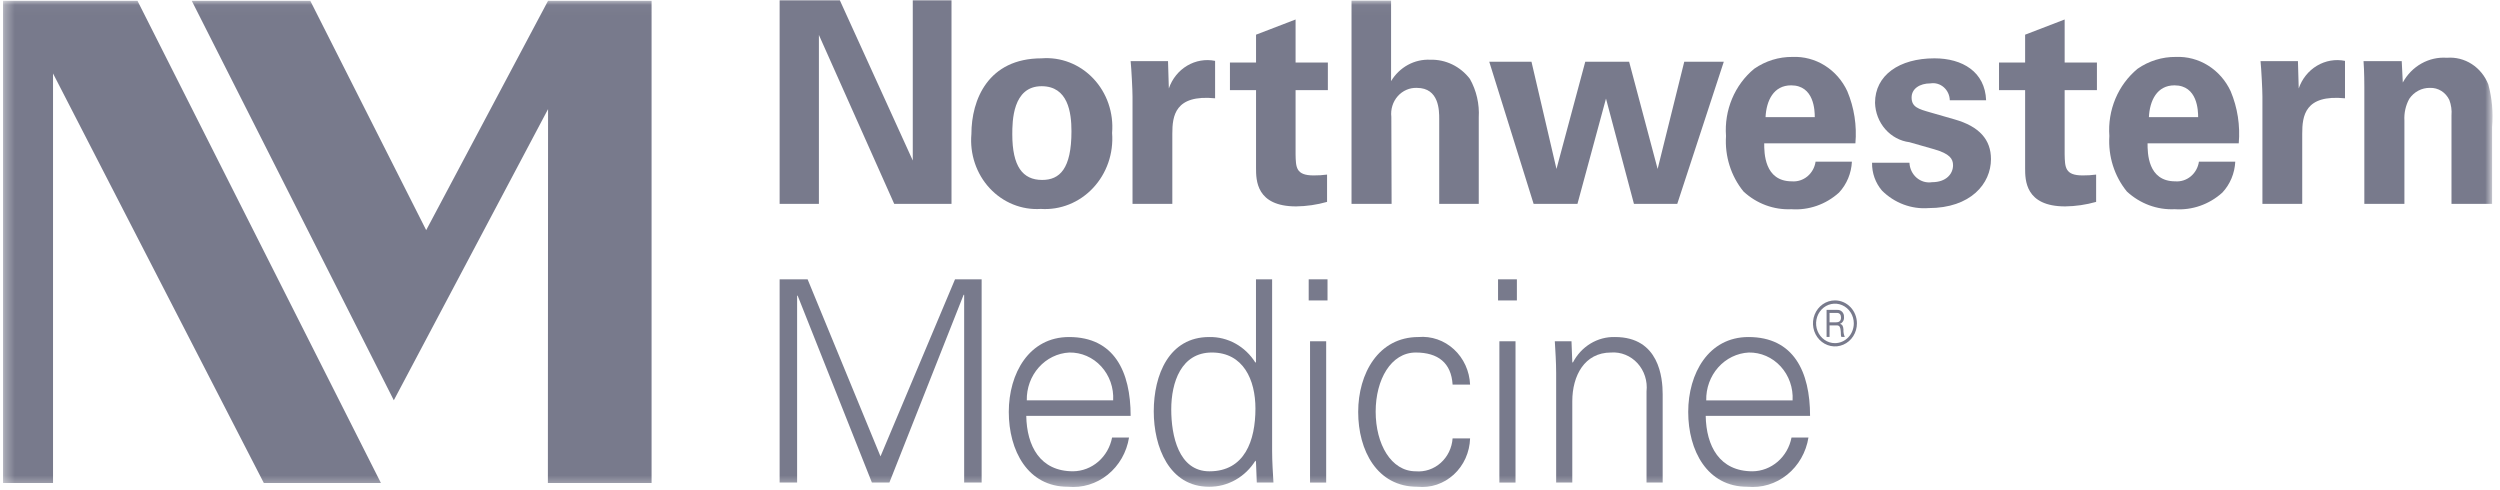 <svg width="255" height="50" viewBox="0 0 255 50" fill="none" xmlns="http://www.w3.org/2000/svg">
<g clip-path="url(#clip0_12737_469)">
<g clip-path="url(#clip1_12737_469)">
<g clip-path="url(#clip2_12737_469)">
<path d="M93.103 0.036V16.374L85.666 0.036H79.522V20.794H83.528V3.567L91.21 20.794H97.053V0.036H93.103Z" fill="#787A8C"/>
<mask id="mask0_12737_469" style="mask-type:luminance" maskUnits="userSpaceOnUse" x="0" y="0" width="255" height="50">
<path d="M254.194 0.035H0.305V49.651H254.194V0.035Z" fill="white"/>
</mask>
<g mask="url(#mask0_12737_469)">
<path d="M106.244 5.95C107.215 5.873 108.189 6.018 109.1 6.374C110.011 6.731 110.837 7.29 111.522 8.014C112.205 8.738 112.731 9.609 113.061 10.566C113.391 11.524 113.518 12.545 113.434 13.559C113.514 14.586 113.382 15.619 113.047 16.588C112.712 17.557 112.181 18.439 111.491 19.174C110.802 19.91 109.969 20.481 109.05 20.85C108.13 21.218 107.145 21.376 106.162 21.311C105.198 21.373 104.233 21.216 103.332 20.85C102.432 20.485 101.618 19.921 100.945 19.195C100.272 18.47 99.758 17.6 99.437 16.647C99.115 15.694 98.994 14.68 99.083 13.673C99.083 10.17 100.784 5.95 106.244 5.95ZM106.299 18.354C108.082 18.354 109.289 17.233 109.289 13.387C109.289 11.462 108.934 8.793 106.244 8.793C103.281 8.793 103.254 12.382 103.254 13.702C103.254 16.945 104.296 18.354 106.299 18.354Z" fill="#787A8C"/>
<path d="M115.517 9.854C115.517 9.165 115.408 7.068 115.325 6.237H119.138L119.222 9.022C119.558 8.041 120.218 7.218 121.084 6.702C121.949 6.186 122.962 6.011 123.94 6.208V10.026C119.825 9.625 119.577 11.836 119.577 13.645V20.794H115.517V9.854Z" fill="#787A8C"/>
<path d="M135.36 20.593C134.331 20.885 133.27 21.04 132.204 21.053C128.116 21.053 128.116 18.353 128.116 17.148V9.193H125.454V6.381H128.116V3.538L132.149 1.987V6.381H135.442V9.193H132.149V15.739C132.177 17.062 132.177 17.893 133.987 17.893C134.446 17.897 134.905 17.868 135.36 17.808V20.593Z" fill="#787A8C"/>
<path d="M137.855 0.063H141.889V8.275C142.312 7.572 142.905 7 143.609 6.616C144.313 6.233 145.102 6.052 145.894 6.093C146.665 6.07 147.43 6.235 148.13 6.573C148.83 6.912 149.445 7.416 149.927 8.045C150.597 9.232 150.913 10.602 150.833 11.979V20.794H146.8V12.122C146.8 11.29 146.8 8.964 144.523 8.964C144.158 8.949 143.794 9.017 143.456 9.164C143.118 9.311 142.815 9.532 142.568 9.813C142.32 10.094 142.133 10.428 142.021 10.793C141.908 11.156 141.872 11.542 141.916 11.921L141.943 20.794H137.855V0.063Z" fill="#787A8C"/>
<path d="M156.21 6.294L158.761 17.234L161.698 6.294H166.17L169.078 17.234L171.795 6.294H175.828L171.081 20.793H166.662L163.811 10.055L160.901 20.793H156.428L151.903 6.294H156.21Z" fill="#787A8C"/>
<path d="M179.949 14.621C179.949 15.568 179.949 18.497 182.775 18.497C183.345 18.542 183.911 18.36 184.359 17.988C184.807 17.615 185.103 17.079 185.189 16.488H188.894C188.838 17.673 188.37 18.796 187.578 19.645C186.235 20.857 184.489 21.465 182.72 21.34C180.929 21.424 179.178 20.775 177.836 19.531C176.558 17.961 175.918 15.931 176.053 13.874C175.957 12.57 176.169 11.262 176.672 10.065C177.175 8.868 177.951 7.819 178.934 7.011C180.088 6.212 181.445 5.793 182.83 5.807C183.987 5.757 185.134 6.061 186.128 6.683C187.123 7.305 187.922 8.217 188.427 9.308C189.128 10.978 189.411 12.806 189.251 14.622L179.949 14.621ZM185.107 11.95C185.107 11.29 185.052 8.705 182.693 8.705C180.91 8.705 180.168 10.256 180.086 11.95H185.107Z" fill="#787A8C"/>
<path d="M194.764 16.602C194.777 16.896 194.848 17.184 194.974 17.447C195.101 17.71 195.278 17.943 195.495 18.13C195.712 18.317 195.965 18.453 196.236 18.532C196.507 18.61 196.791 18.627 197.069 18.583C198.524 18.583 199.21 17.722 199.21 16.86C199.21 16.2 198.879 15.683 197.288 15.225L194.764 14.505C193.816 14.386 192.941 13.914 192.297 13.177C191.653 12.44 191.282 11.486 191.253 10.487C191.253 7.673 193.721 5.95 197.315 5.95C200.17 5.95 202.475 7.328 202.584 10.228H198.879C198.873 9.973 198.815 9.723 198.709 9.494C198.603 9.265 198.451 9.062 198.265 8.899C198.078 8.736 197.86 8.616 197.626 8.548C197.391 8.48 197.145 8.466 196.905 8.505C195.807 8.505 194.983 9.051 194.983 9.942C194.983 10.917 195.67 11.117 196.877 11.462L199.373 12.18C201.898 12.899 203.079 14.248 203.079 16.228C203.079 18.728 201.02 21.225 196.711 21.225C195.846 21.29 194.976 21.165 194.16 20.858C193.342 20.552 192.595 20.07 191.966 19.445C191.295 18.666 190.932 17.65 190.95 16.602H194.764Z" fill="#787A8C"/>
<path d="M213.805 20.593C212.776 20.885 211.716 21.04 210.649 21.053C206.562 21.053 206.562 18.353 206.562 17.148V9.193H203.899V6.381H206.562V3.538L210.595 1.987V6.381H213.887V9.193H210.594V15.739C210.624 17.062 210.624 17.893 212.433 17.893C212.892 17.897 213.35 17.868 213.805 17.808L213.805 20.593Z" fill="#787A8C"/>
<path d="M219.051 14.621C219.051 15.568 219.051 18.497 221.878 18.497C222.448 18.542 223.013 18.36 223.461 17.987C223.908 17.615 224.205 17.079 224.291 16.487H227.997C227.941 17.674 227.473 18.797 226.679 19.645C225.336 20.857 223.591 21.465 221.823 21.339C220.032 21.424 218.28 20.775 216.938 19.531C215.66 17.961 215.021 15.931 215.155 13.874C215.06 12.57 215.272 11.262 215.774 10.065C216.277 8.868 217.054 7.819 218.036 7.011C219.191 6.212 220.548 5.793 221.932 5.807C223.09 5.757 224.235 6.062 225.23 6.684C226.224 7.306 227.023 8.218 227.529 9.308C228.229 10.978 228.512 12.806 228.352 14.622L219.051 14.621ZM224.21 11.95C224.21 11.29 224.155 8.705 221.795 8.705C220.013 8.705 219.27 10.256 219.188 11.95H224.21Z" fill="#787A8C"/>
<path d="M230.767 9.854C230.767 9.165 230.657 7.068 230.575 6.237H234.39L234.47 9.022C234.806 8.041 235.467 7.218 236.333 6.702C237.199 6.186 238.212 6.011 239.19 6.208V10.026C235.075 9.625 234.827 11.836 234.827 13.645V20.794H230.767V9.854Z" fill="#787A8C"/>
<path d="M241.162 8.878C241.162 8.821 241.162 7.241 241.08 6.237H244.976L245.085 8.418C245.532 7.596 246.191 6.923 246.988 6.477C247.784 6.03 248.684 5.827 249.585 5.892C250.475 5.82 251.363 6.045 252.123 6.536C252.882 7.026 253.474 7.756 253.812 8.62C254.19 10.029 254.319 11.498 254.194 12.955V20.793H250.052V11.778C250.098 11.241 250.022 10.7 249.832 10.198C249.651 9.815 249.369 9.494 249.019 9.275C248.668 9.056 248.265 8.948 247.857 8.964C247.444 8.956 247.035 9.053 246.667 9.249C246.298 9.444 245.982 9.731 245.744 10.084C245.377 10.755 245.205 11.524 245.25 12.295V20.793H241.162V8.878Z" fill="#787A8C"/>
<path d="M79.522 49.221V28.491H82.376L89.811 46.552L97.412 28.491H100.127V49.221H98.344V30.069H98.289L90.717 49.221H88.934L81.36 30.157H81.305V49.221H79.522Z" fill="#787A8C"/>
<path d="M104.679 42.417C104.733 45.489 106.08 48.072 109.454 48.072C110.394 48.062 111.302 47.714 112.027 47.087C112.75 46.459 113.247 45.591 113.433 44.627H115.161C114.92 46.132 114.144 47.486 112.989 48.418C111.834 49.35 110.385 49.791 108.933 49.652C104.816 49.652 102.896 45.949 102.896 42.014C102.896 38.109 104.955 34.377 109.042 34.377C113.652 34.377 115.325 37.908 115.325 42.417H104.679ZM113.542 40.837C113.578 40.203 113.488 39.569 113.279 38.973C113.069 38.377 112.744 37.833 112.324 37.375C111.905 36.916 111.399 36.554 110.839 36.31C110.278 36.066 109.676 35.946 109.07 35.957C107.881 36.018 106.764 36.563 105.954 37.475C105.143 38.386 104.706 39.593 104.733 40.837H113.542Z" fill="#787A8C"/>
<path d="M128.11 47.097L128.055 46.983C127.545 47.805 126.845 48.481 126.021 48.947C125.197 49.413 124.274 49.656 123.336 49.652C119.247 49.652 117.683 45.574 117.683 41.957C117.683 38.225 119.247 34.377 123.336 34.377C124.27 34.358 125.193 34.588 126.019 35.045C126.844 35.502 127.545 36.172 128.055 36.991L128.11 36.932V28.491H129.756V45.977C129.756 47.097 129.838 48.246 129.892 49.221H128.192L128.11 47.097ZM123.61 35.956C120.481 35.956 119.467 39 119.467 41.757C119.467 44.426 120.208 48.074 123.364 48.074C126.958 48.074 128.055 44.943 128.055 41.671C128.055 38.742 126.82 35.956 123.61 35.956Z" fill="#787A8C"/>
<path d="M135.407 30.645H133.487V28.491H135.407V30.645ZM135.27 49.223H133.624V34.81H135.27V49.223Z" fill="#787A8C"/>
<path d="M148.165 39.229C148.029 37.018 146.683 35.957 144.406 35.957C141.883 35.957 140.318 38.712 140.318 41.986C140.318 45.287 141.883 48.073 144.406 48.073C144.864 48.112 145.325 48.057 145.762 47.909C146.2 47.762 146.605 47.525 146.954 47.213C147.303 46.901 147.59 46.519 147.799 46.091C148.006 45.662 148.131 45.194 148.165 44.715H149.949C149.928 45.416 149.769 46.106 149.484 46.741C149.197 47.376 148.79 47.943 148.285 48.406C147.781 48.869 147.191 49.218 146.553 49.433C145.913 49.647 145.24 49.722 144.572 49.652C140.457 49.652 138.535 45.949 138.535 42.015C138.535 38.109 140.593 34.377 144.681 34.377C145.334 34.321 145.991 34.402 146.613 34.618C147.235 34.833 147.809 35.178 148.301 35.631C148.793 36.084 149.193 36.636 149.475 37.254C149.759 37.873 149.919 38.544 149.949 39.229H148.165Z" fill="#787A8C"/>
<path d="M154.722 30.645H152.801V28.491H154.722V30.645ZM154.583 49.223H152.937V34.81H154.583V49.223Z" fill="#787A8C"/>
<path d="M160.374 49.221H158.728V38.052C158.728 36.932 158.645 35.784 158.591 34.809H160.292L160.374 36.932L160.429 36.989C160.845 36.178 161.467 35.505 162.229 35.043C162.989 34.582 163.858 34.351 164.737 34.377C169.237 34.377 169.592 38.541 169.592 40.206V49.221H167.946V39.918C168.003 39.398 167.95 38.871 167.79 38.376C167.631 37.88 167.369 37.426 167.023 37.048C166.678 36.67 166.257 36.377 165.791 36.188C165.324 35.999 164.824 35.92 164.325 35.957C161.608 35.957 160.374 38.34 160.374 40.923V49.221Z" fill="#787A8C"/>
</g>
<mask id="mask1_12737_469" style="mask-type:luminance" maskUnits="userSpaceOnUse" x="0" y="0" width="255" height="50">
<path d="M254.195 0.037H0.326V49.653H254.195V0.037Z" fill="white"/>
</mask>
<g mask="url(#mask1_12737_469)">
<path d="M173.982 42.418C174.036 45.489 175.382 48.073 178.757 48.073C179.697 48.062 180.604 47.714 181.329 47.087C182.053 46.46 182.549 45.591 182.735 44.627H184.463C184.222 46.132 183.447 47.487 182.291 48.419C181.136 49.351 179.688 49.791 178.235 49.653C174.118 49.653 172.198 45.949 172.198 42.015C172.198 38.109 174.257 34.377 178.344 34.377C182.954 34.377 184.627 37.909 184.627 42.418H173.982ZM182.844 40.838C182.88 40.204 182.791 39.569 182.581 38.973C182.372 38.378 182.047 37.833 181.627 37.375C181.207 36.917 180.701 36.554 180.141 36.31C179.581 36.066 178.979 35.946 178.372 35.957C177.184 36.019 176.066 36.563 175.256 37.475C174.446 38.387 174.008 39.593 174.036 40.838H182.844Z" fill="#787A8C"/>
<path d="M5.409 7.494L26.912 49.269H38.856L14.022 0.08H0.306V49.269H5.409V7.494Z" fill="#787A8C"/>
</g>
<mask id="mask2_12737_469" style="mask-type:luminance" maskUnits="userSpaceOnUse" x="0" y="0" width="255" height="50">
<path d="M254.194 0.035H0.305V49.651H254.194V0.035Z" fill="white"/>
</mask>
<g mask="url(#mask2_12737_469)">
<path d="M55.884 49.269H66.461V0.08H55.902L43.471 23.475L31.648 0.08H19.558L40.169 40.828L55.902 11.129L55.884 49.269Z" fill="#787A8C"/>
<path d="M187.17 30.641C186.726 30.64 186.292 30.776 185.922 31.034C185.552 31.291 185.265 31.658 185.094 32.087C184.924 32.516 184.878 32.988 184.965 33.444C185.051 33.9 185.265 34.318 185.579 34.647C185.893 34.975 186.293 35.199 186.728 35.289C187.164 35.38 187.615 35.333 188.025 35.154C188.436 34.976 188.786 34.674 189.031 34.288C189.277 33.901 189.408 33.446 189.407 32.982C189.405 32.361 189.17 31.767 188.75 31.328C188.331 30.889 187.763 30.642 187.17 30.641ZM187.17 35C186.79 35.002 186.418 34.885 186.101 34.664C185.783 34.444 185.537 34.13 185.39 33.763C185.243 33.396 185.204 32.991 185.277 32.6C185.35 32.21 185.533 31.85 185.801 31.568C186.069 31.286 186.411 31.093 186.784 31.014C187.157 30.936 187.544 30.974 187.896 31.126C188.248 31.277 188.549 31.534 188.761 31.864C188.973 32.195 189.087 32.584 189.088 32.982C189.089 33.515 188.887 34.028 188.528 34.406C188.168 34.784 187.68 34.998 187.17 35Z" fill="#787A8C"/>
<path d="M188.032 33.606C188.01 33.335 187.955 33.099 187.687 33.038V33.03C187.819 32.976 187.929 32.878 188.001 32.752C188.074 32.625 188.104 32.476 188.087 32.33C188.093 32.233 188.08 32.135 188.047 32.044C188.014 31.953 187.963 31.87 187.897 31.802C187.831 31.733 187.751 31.68 187.664 31.647C187.576 31.614 187.483 31.601 187.39 31.609H186.311V34.368H186.615V33.188H187.361C187.657 33.188 187.711 33.416 187.744 33.687C187.789 33.957 187.74 34.255 187.828 34.368H188.167C188.064 34.129 188.017 33.868 188.032 33.606ZM187.251 32.879H186.615V31.918H187.374C187.66 31.918 187.783 32.118 187.783 32.389C187.783 32.79 187.538 32.879 187.251 32.879Z" fill="#787A8C"/>
</g>
</g>
</g>
</g>
<defs>
<clipPath id="clip0_12737_469">
<rect width="254.53" height="50" fill="white"/>
</clipPath>
<clipPath id="clip1_12737_469">
<rect width="254.53" height="50" fill="white"/>
</clipPath>
<clipPath id="clip2_12737_469">
<rect width="254.545" height="50" fill="white" transform="translate(-0.008)"/>
</clipPath>
</defs>
</svg>
